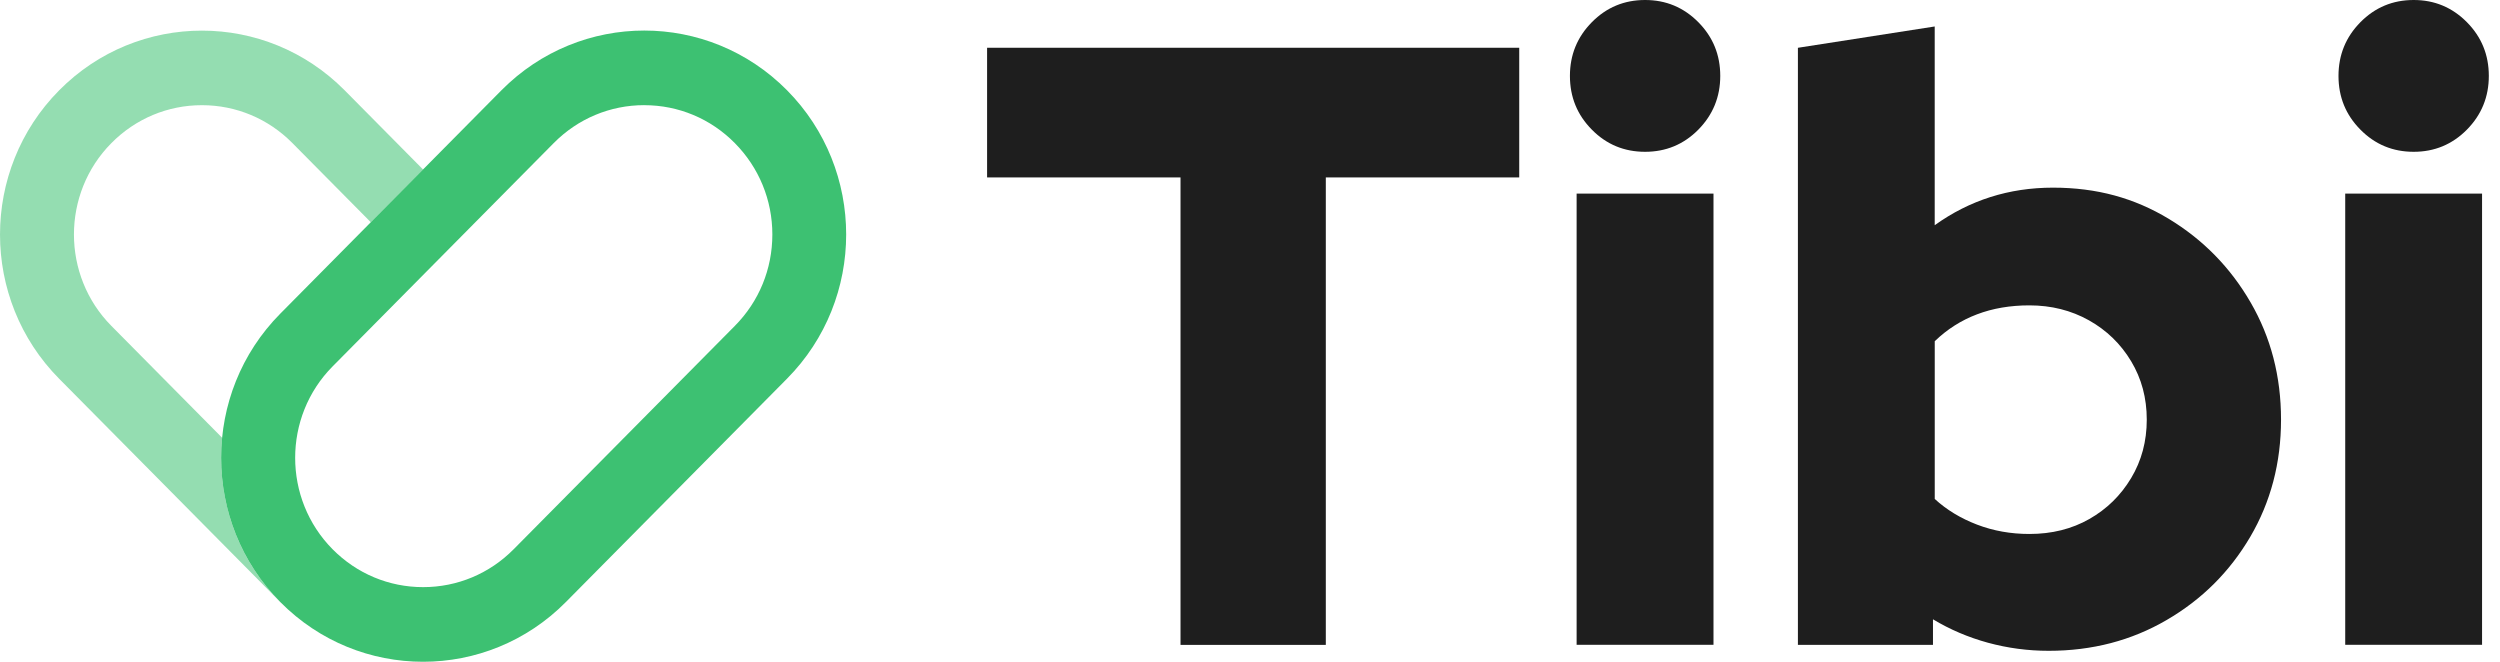 <?xml version="1.0" encoding="utf-8"?>
<svg xmlns="http://www.w3.org/2000/svg" fill="none" height="100%" overflow="visible" preserveAspectRatio="none" style="display: block;" viewBox="0 0 68 18" width="100%">
<g id="Group 36884">
<path d="M32.11 17.541V4.826H26.849V1.299H41.323V4.826H36.062V17.541H32.11Z" fill="#1E1E1E" id="Vector"/>
<path d="M42.884 5.266H46.607V17.539H42.884V5.266ZM44.746 4.129C44.179 4.129 43.696 3.93 43.299 3.527C42.9 3.125 42.702 2.638 42.702 2.065C42.702 1.492 42.901 1.006 43.299 0.603C43.696 0.201 44.179 0 44.746 0C45.314 0 45.795 0.201 46.194 0.603C46.593 1.006 46.791 1.493 46.791 2.065C46.791 2.636 46.591 3.124 46.194 3.527C45.795 3.93 45.312 4.129 44.746 4.129Z" fill="#1E1E1E" id="Vector_2"/>
<path d="M55.199 14.524C55.811 14.524 56.355 14.388 56.83 14.117C57.305 13.847 57.684 13.476 57.967 13.004C58.25 12.532 58.392 12.003 58.392 11.414C58.392 10.825 58.25 10.297 57.967 9.826C57.684 9.354 57.3 8.982 56.818 8.712C56.335 8.442 55.796 8.306 55.199 8.306C54.678 8.306 54.203 8.387 53.774 8.55C53.346 8.712 52.962 8.956 52.625 9.281V13.572C52.947 13.866 53.329 14.099 53.774 14.269C54.218 14.439 54.693 14.524 55.199 14.524ZM48.903 17.541V1.3L52.624 0.72V6.126C53.573 5.445 54.645 5.104 55.84 5.104C57.036 5.104 58.053 5.387 58.988 5.951C59.922 6.516 60.666 7.274 61.216 8.225C61.768 9.176 62.044 10.239 62.044 11.414C62.044 12.588 61.764 13.654 61.205 14.605C60.645 15.556 59.888 16.31 58.93 16.866C57.973 17.424 56.904 17.702 55.726 17.702C55.158 17.702 54.608 17.628 54.071 17.482C53.535 17.335 53.037 17.122 52.577 16.845V17.541H48.901H48.903Z" fill="#1E1E1E" id="Vector_3"/>
<path d="M63.79 5.266H67.512V17.539H63.79V5.266ZM65.652 4.129C65.084 4.129 64.602 3.93 64.204 3.527C63.805 3.125 63.607 2.638 63.607 2.065C63.607 1.492 63.807 1.006 64.204 0.603C64.602 0.201 65.084 0 65.652 0C66.219 0 66.7 0.201 67.099 0.603C67.498 1.006 67.696 1.493 67.696 2.065C67.696 2.636 67.497 3.124 67.099 3.527C66.7 3.93 66.218 4.129 65.652 4.129Z" fill="#1E1E1E" id="Vector_4"/>
<path d="M17.525 0.831C16.119 0.831 14.713 1.373 13.64 2.455L7.624 8.531C5.479 10.697 5.479 14.209 7.624 16.376C8.696 17.459 10.102 18 11.508 18C12.913 18 14.319 17.458 15.391 16.376L21.407 10.3C23.552 8.134 23.552 4.621 21.407 2.455C20.333 1.371 18.929 0.831 17.523 0.831M17.525 2.861C18.454 2.861 19.33 3.227 19.987 3.892C20.644 4.556 21.008 5.44 21.008 6.378C21.008 7.317 20.646 8.201 19.987 8.865L13.971 14.94C13.314 15.604 12.438 15.97 11.509 15.97C10.58 15.97 9.704 15.604 9.047 14.94C7.689 13.569 7.689 11.337 9.047 9.966L15.063 3.89C15.72 3.227 16.596 2.86 17.525 2.86" fill="#3DC172" id="Vector_5"/>
<path d="M7.625 16.376C6.414 15.153 5.886 13.502 6.043 11.908L3.03 8.865C1.672 7.494 1.672 5.262 3.03 3.892C3.687 3.228 4.563 2.861 5.492 2.861C6.421 2.861 7.297 3.227 7.954 3.892L10.087 6.046L11.508 4.611L9.375 2.457C8.302 1.375 6.898 0.833 5.492 0.833C4.086 0.833 2.68 1.375 1.609 2.457C-0.536 4.623 -0.536 8.136 1.609 10.302L7.625 16.377V16.376Z" fill="#3DC172" id="Vector_6" opacity="0.55"/>
</g>
</svg>
